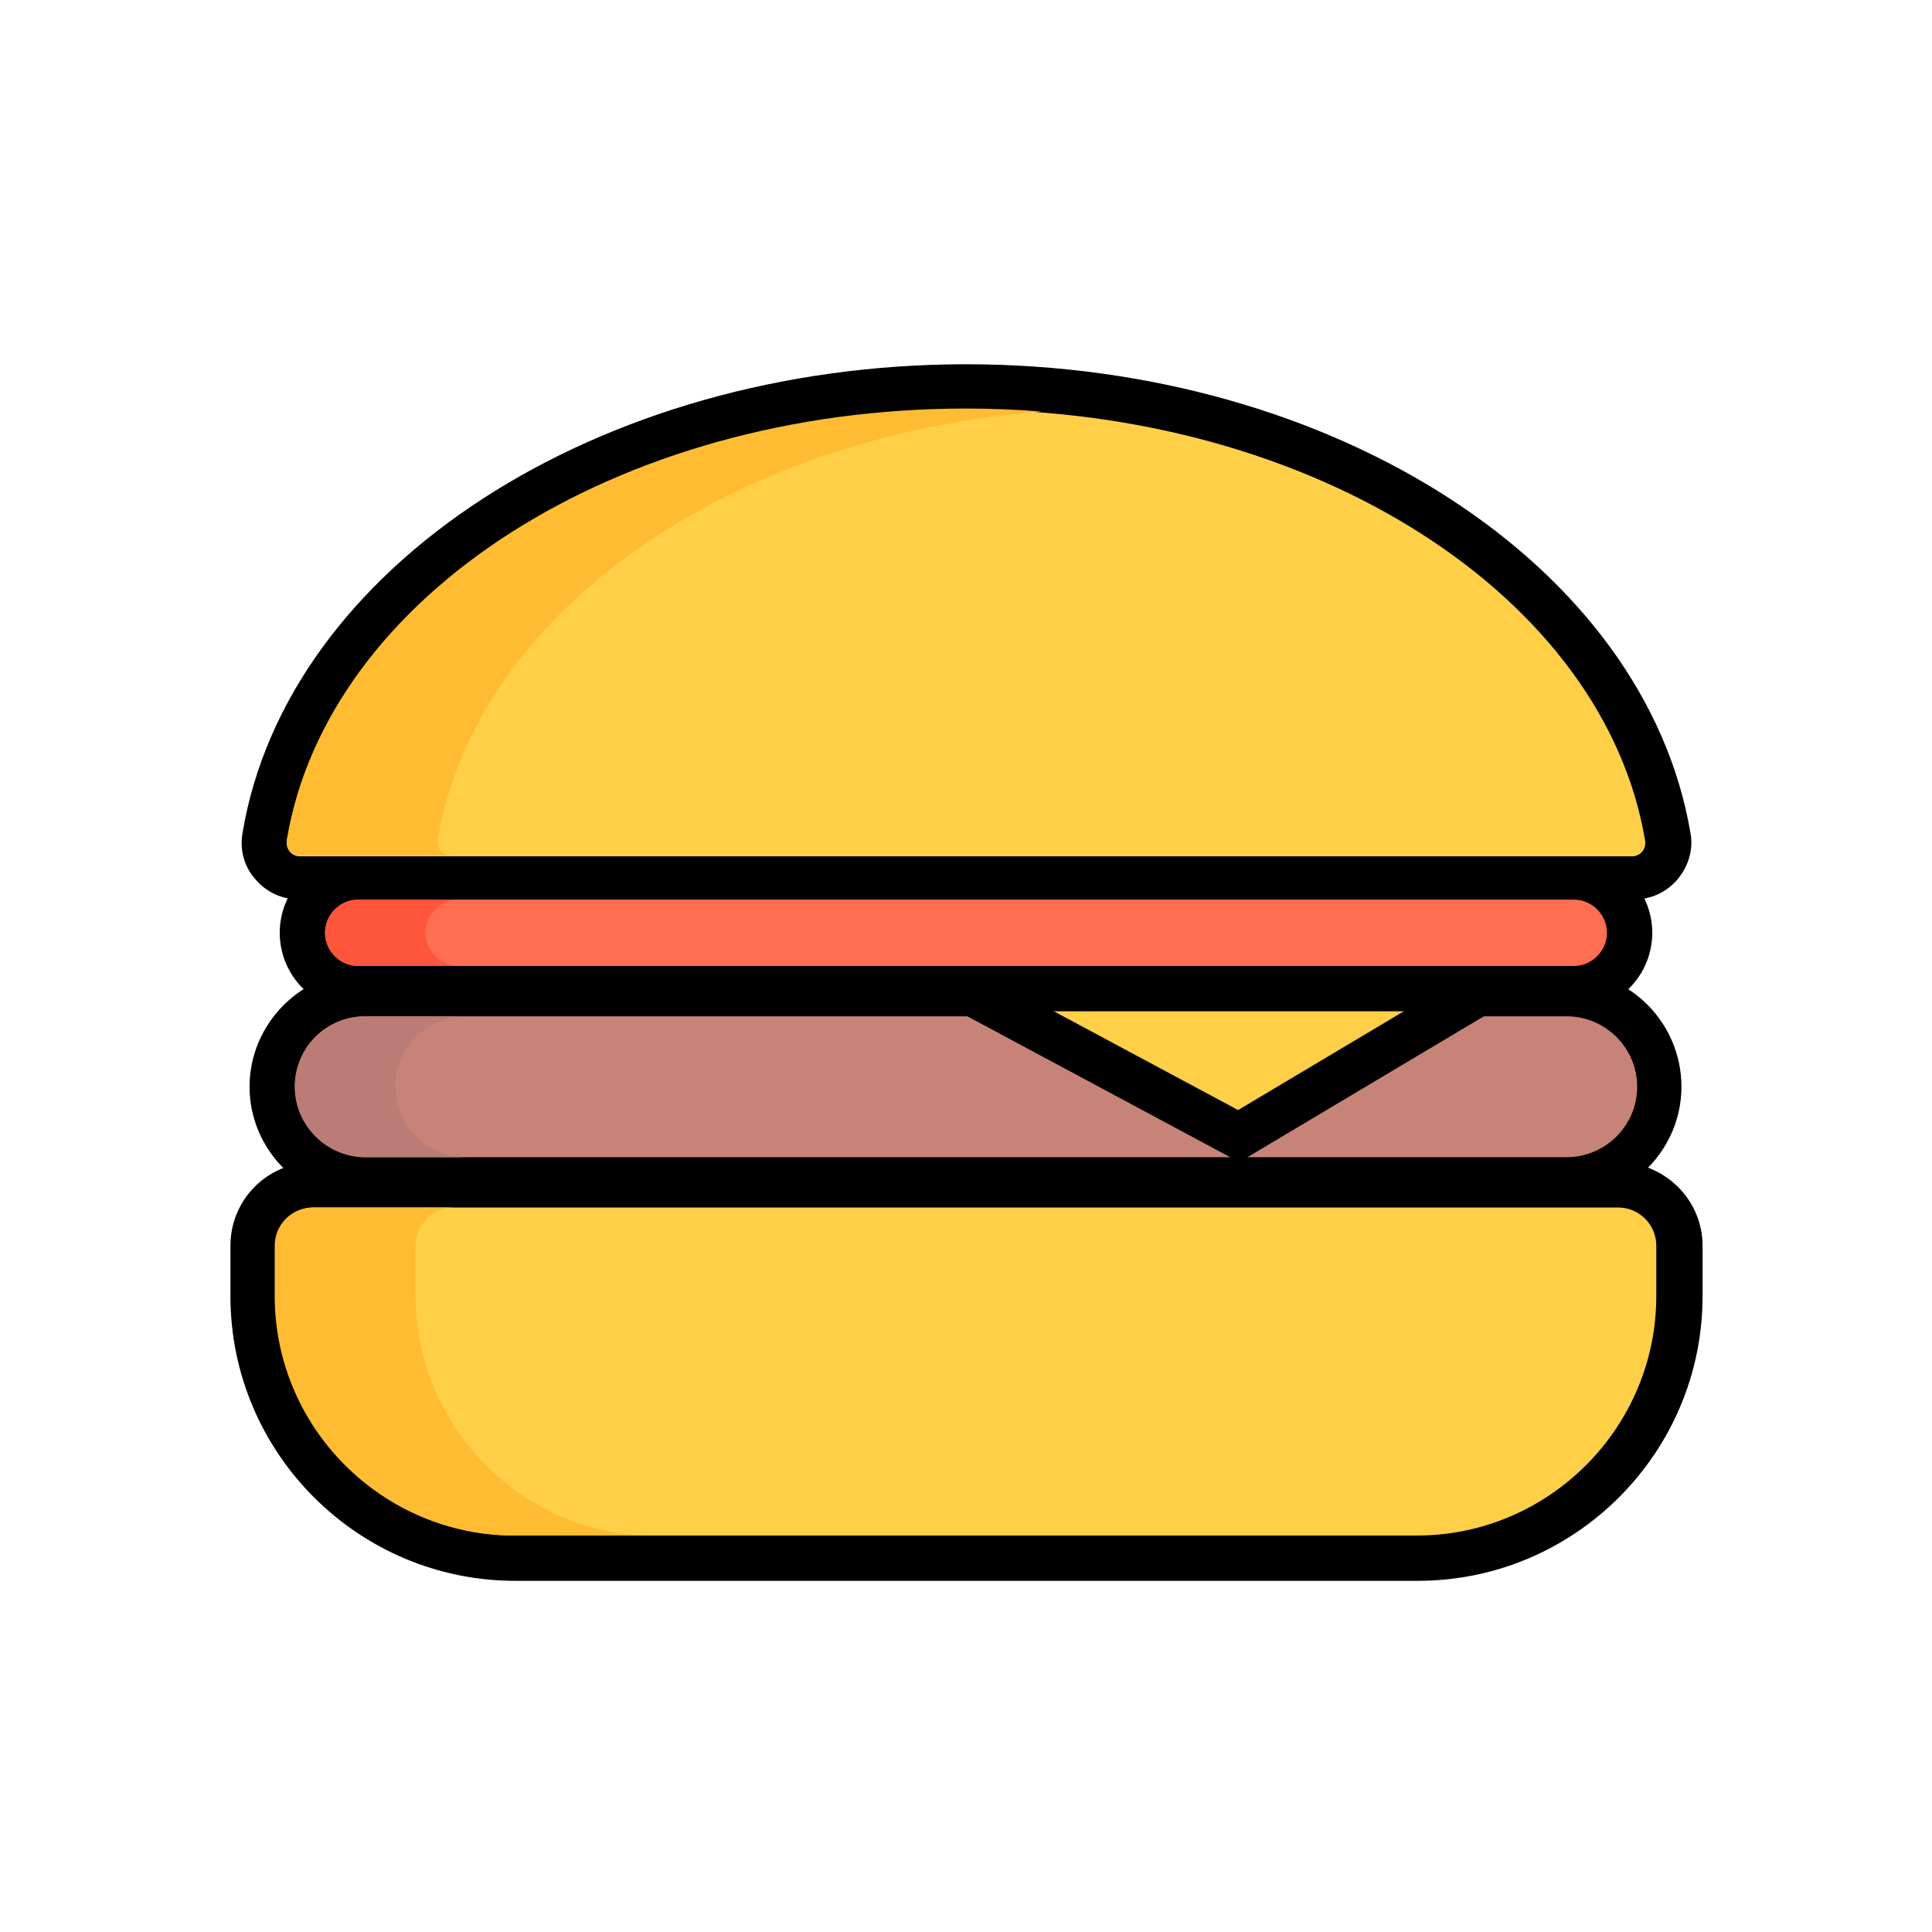 <?xml version="1.0" ?><svg width="150" height="150" id="Слой_1" style="enable-background:new 0 0 192 192;" version="1.1" viewBox="0 0 192 192" xml:space="preserve" xmlns="http://www.w3.org/2000/svg" xmlns:xlink="http://www.w3.org/1999/xlink"><style type="text/css">
	.st0{fill:#FFCF48;}
	.st1{fill:#FFBC33;}
	.st2{fill:#C88379;}
	.st3{fill:#BA7C74;}
	.st4{fill:#FFCF48;stroke:#000000;stroke-width:4.5;stroke-miterlimit:10;}
	.st5{fill-rule:evenodd;clip-rule:evenodd;fill:#FF6E50;}
	.st6{fill-rule:evenodd;clip-rule:evenodd;fill:#FF563B;}
</style><g><path class="st0" d="M51.2,154.9c-14.4,0-26.1-11.7-26.1-26.1v-5c0-3.4,2.7-6.1,6.1-6.1h129.7c3.4,0,6.1,2.7,6.1,6.1v5   c0,14.4-11.7,26.1-26.1,26.1H51.2z"/><path d="M160.8,120c2.1,0,3.8,1.7,3.8,3.8v5c0,13.1-10.7,23.8-23.8,23.8H51.2c-13.1,0-23.8-10.7-23.8-23.8v-5   c0-2.1,1.7-3.8,3.8-3.8H160.8 M160.8,115.5H31.2c-4.6,0-8.3,3.7-8.3,8.3v5c0,15.6,12.7,28.3,28.3,28.3h89.7   c15.6,0,28.3-12.7,28.3-28.3v-5C169.2,119.2,165.4,115.5,160.8,115.5L160.8,115.5z"/></g><g><path class="st1" d="M41.3,128.8v-5c0-2.1,1.7-3.8,3.8-3.8h-14c-2.1,0-3.8,1.7-3.8,3.8v5c0,13.1,10.7,23.8,23.8,23.8h14   C52.1,152.7,41.3,141.9,41.3,128.8z"/></g><g><path class="st2" d="M36.3,117.3c-5.1,0-9.3-4.1-9.3-9.3s4.1-9.3,9.3-9.3h119.3c5.1,0,9.3,4.1,9.3,9.3s-4.1,9.3-9.3,9.3H36.3z"/><path d="M155.7,101c3.8,0,7,3.1,7,7s-3.2,7-7,7H36.3c-3.8,0-7-3.1-7-7s3.1-7,7-7H155.7 M155.7,96.5H36.3c-6.3,0-11.5,5.2-11.5,11.5   s5.2,11.5,11.5,11.5h119.3c6.3,0,11.5-5.2,11.5-11.5S162,96.5,155.7,96.5L155.7,96.5z"/></g><g><path class="st3" d="M39.3,108c0-3.9,3.2-7,7-7h-10c-3.8,0-7,3.1-7,7c0,3.8,3.2,7,7,7h10C42.5,115,39.3,111.8,39.3,108z"/></g><polygon class="st4" points="95.3,98 123.1,112.9 148.1,98 "/><g><path class="st5" d="M35.6,98.3c-3.1,0-5.6-2.5-5.6-5.6s2.5-5.6,5.6-5.6h120.8c3.1,0,5.6,2.5,5.6,5.6s-2.5,5.6-5.6,5.6H35.6z"/><path d="M156.4,89.4c1.8,0,3.3,1.5,3.3,3.3s-1.5,3.3-3.3,3.3H35.6c-1.8,0-3.3-1.5-3.3-3.3s1.5-3.3,3.3-3.3H156.4 M156.4,84.9H35.6   c-4.3,0-7.8,3.5-7.8,7.8s3.5,7.8,7.8,7.8h120.8c4.3,0,7.8-3.5,7.8-7.8S160.7,84.9,156.4,84.9L156.4,84.9z"/></g><g><path class="st6" d="M42.3,92.7c0-1.8,1.5-3.3,3.3-3.3h-10c-1.8,0-3.3,1.5-3.3,3.3s1.5,3.3,3.3,3.3h10C43.8,96,42.3,94.5,42.3,92.7   z"/></g><g><path class="st0" d="M29.8,87.3c-1,0-2-0.5-2.7-1.2c-0.7-0.8-1-1.8-0.8-2.8C30.5,57.7,60.5,38.4,96,38.4   c35.5,0,65.5,19.2,69.7,44.8c0.2,1-0.1,2-0.8,2.8c-0.7,0.8-1.7,1.2-2.7,1.2H29.8z"/><path d="M96,40.7c34.8,0,63.5,18.7,67.5,42.9c0.1,0.8-0.5,1.5-1.3,1.5H29.8c-0.8,0-1.4-0.7-1.3-1.5C32.5,59.4,61.2,40.7,96,40.7    M96,36.2c-36.6,0-67.5,20.1-71.9,46.6c-0.3,1.7,0.2,3.4,1.3,4.6c1.1,1.3,2.7,2,4.4,2h132.5c1.7,0,3.3-0.7,4.4-2   c1.1-1.3,1.6-3,1.3-4.6C163.5,56.2,132.6,36.2,96,36.2L96,36.2z"/></g><g><path class="st1" d="M43.5,83.5c3.7-22.4,28.6-40.1,60-42.6c-2.5-0.2-5-0.3-7.5-0.3c-34.8,0-63.5,18.7-67.5,42.9   C28.4,84.3,29,85,29.8,85h15C44,85,43.4,84.3,43.5,83.5z"/></g></svg>